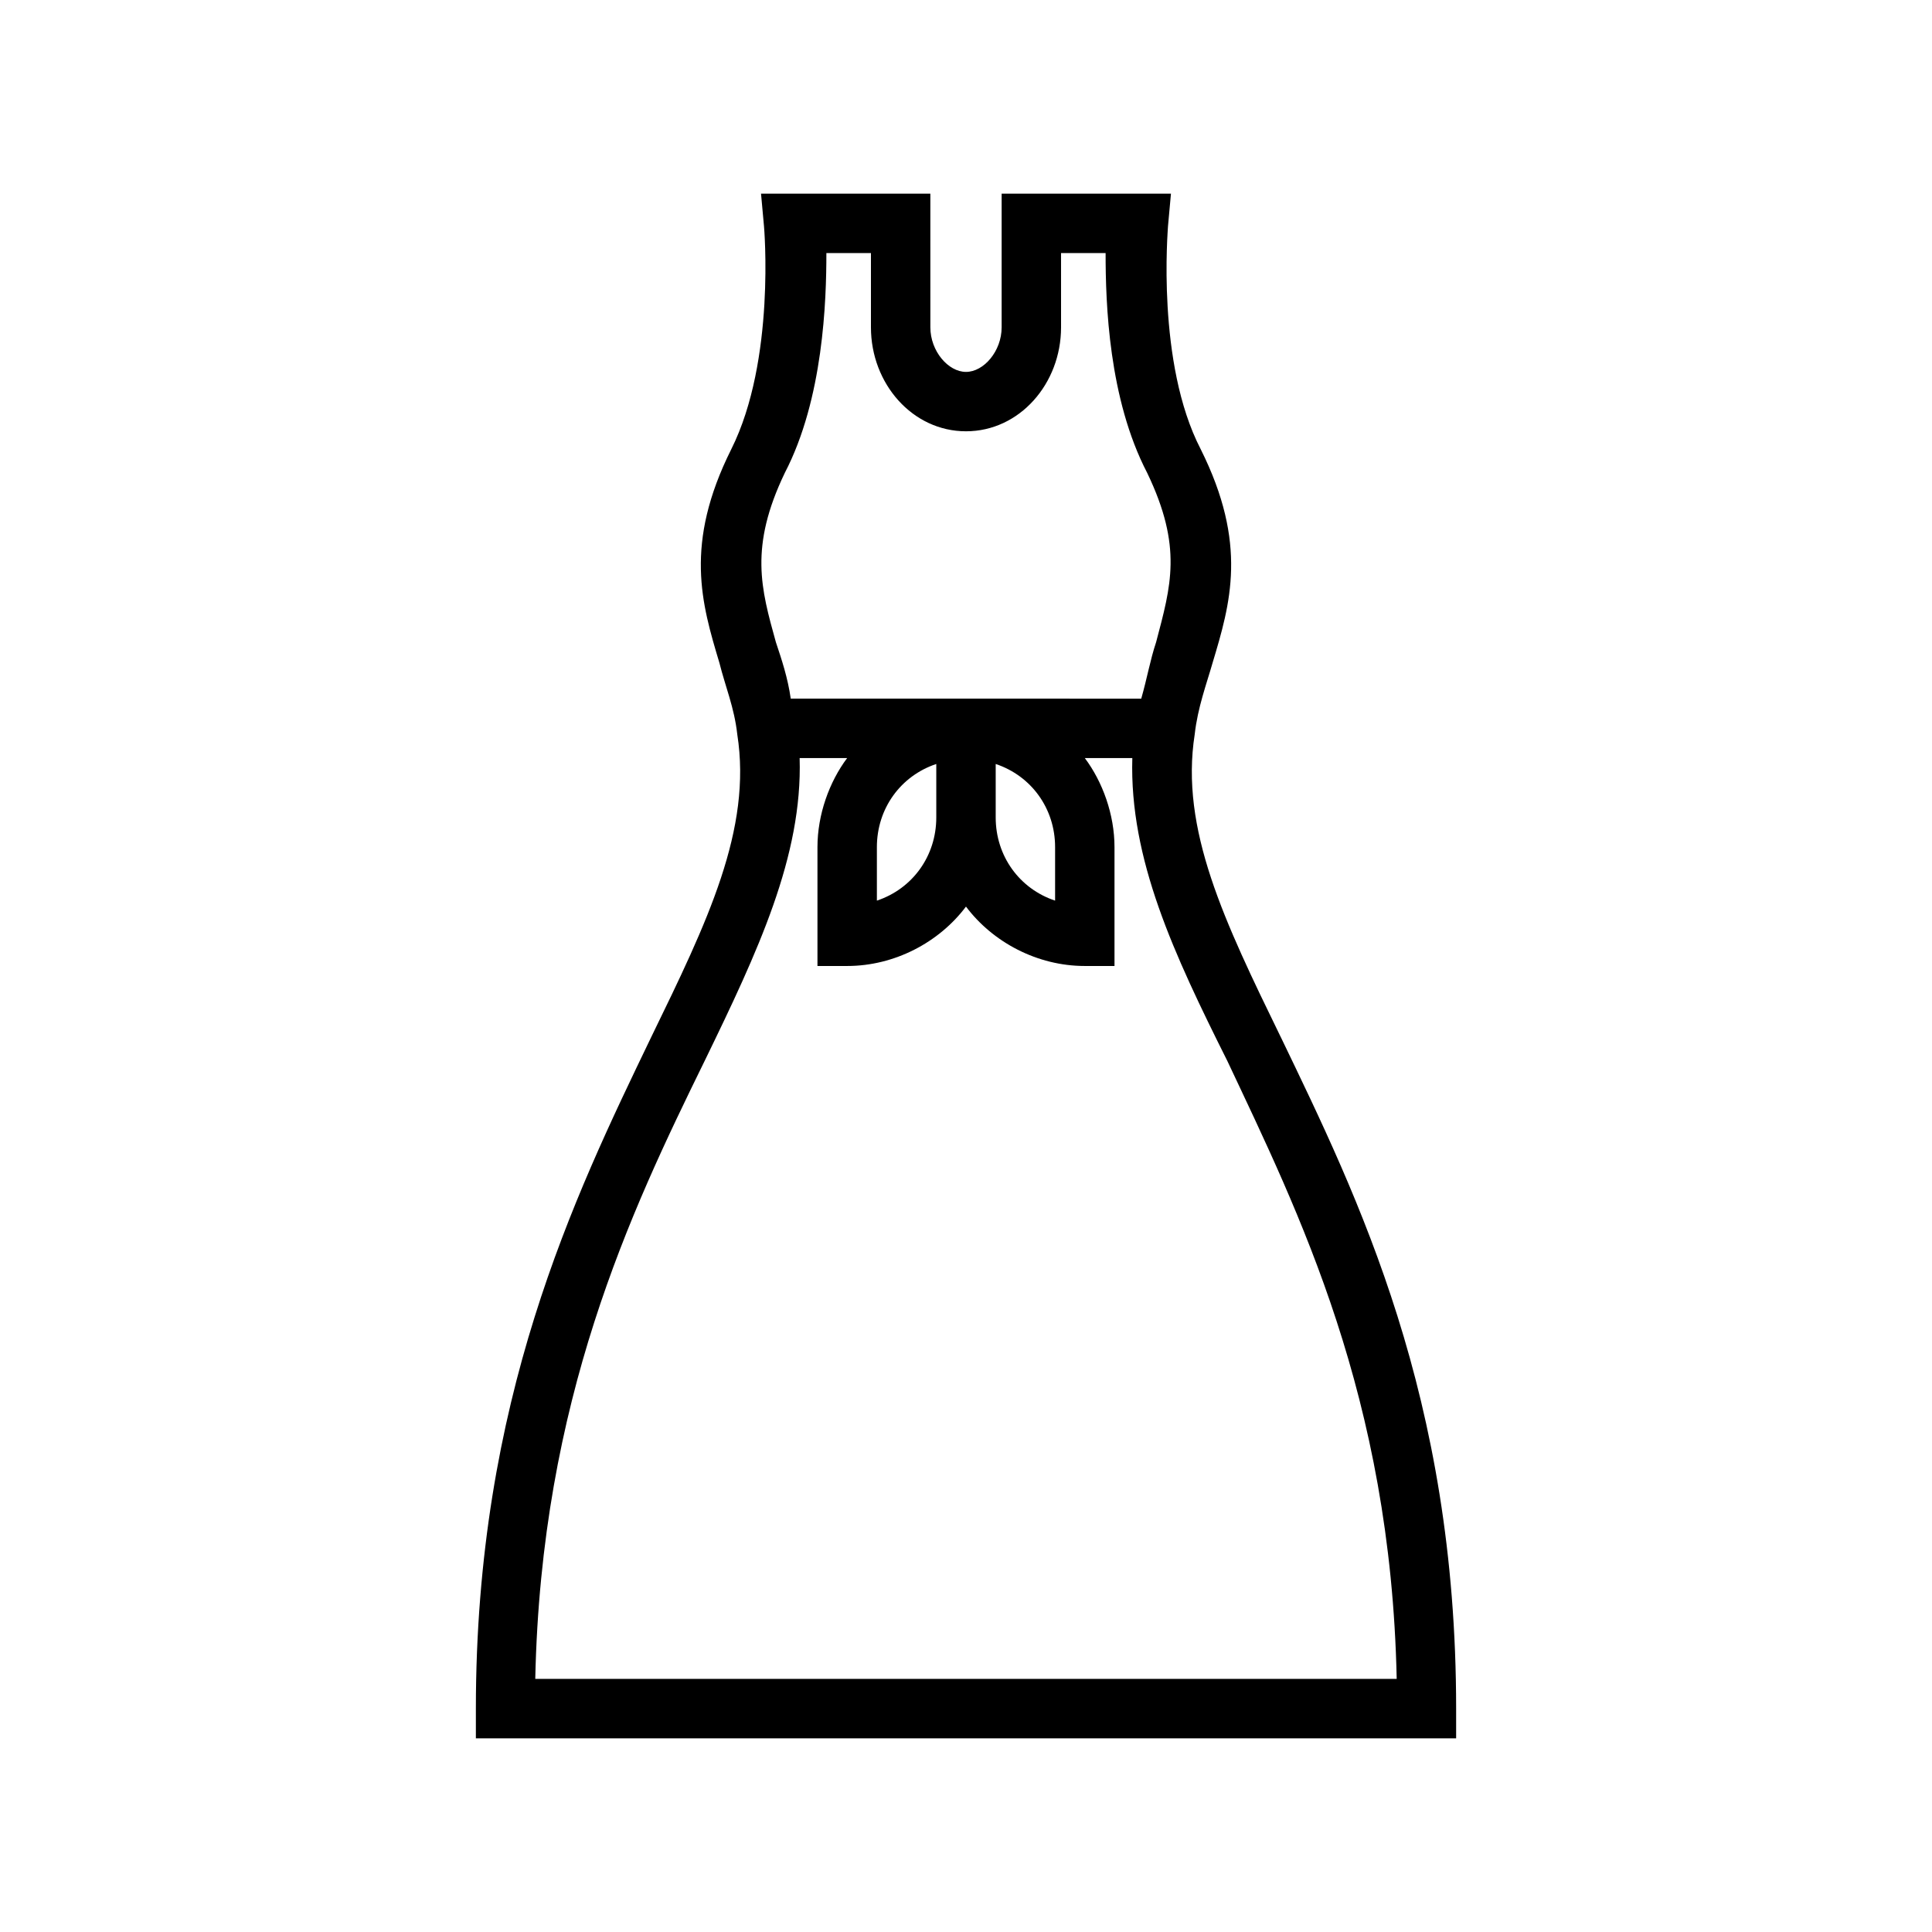 <?xml version="1.0" encoding="UTF-8"?>
<!-- The Best Svg Icon site in the world: iconSvg.co, Visit us! https://iconsvg.co -->
<svg fill="#000000" width="800px" height="800px" version="1.1" viewBox="144 144 512 512" xmlns="http://www.w3.org/2000/svg">
 <path d="m483.44 418.89c-14.957-30.699-26.766-55.105-22.828-80.293 0.789-7.086 3.148-13.383 4.723-18.895 4.723-15.742 9.445-31.488-3.148-56.68-11.809-22.828-8.66-58.254-8.66-59.039l0.789-8.66h-44.871v35.426c0 6.297-4.723 11.809-9.445 11.809s-9.445-5.512-9.445-11.809l-0.004-35.426h-44.871l0.789 8.66s3.148 35.426-8.66 59.039c-12.594 25.191-7.871 40.934-3.148 56.68 1.574 6.297 3.938 11.809 4.723 18.895 3.938 25.191-7.871 49.594-22.828 80.293-20.469 42.508-46.445 96.039-46.445 177.91v7.871h259.78v-7.871c0-82.652-25.977-135.4-46.445-177.91zm-131.46-149.57c10.234-19.68 11.02-45.656 11.02-58.254h11.809v19.68c0 14.957 11.02 27.551 25.191 27.551 14.168 0 25.191-12.594 25.191-27.551l-0.004-19.68h11.809c0 13.383 0.789 38.574 11.02 58.254 9.445 19.68 6.297 29.914 2.363 44.871-1.574 4.723-2.363 9.445-3.938 14.957l-38.57-0.004h-54.316c-0.789-5.512-2.363-10.234-3.938-14.957-3.938-14.168-7.086-25.188 2.363-44.867zm40.145 91.312c0 10.234-6.297 18.895-15.742 22.043v-14.168c0-10.234 6.297-18.895 15.742-22.043zm15.746-14.168c9.445 3.148 15.742 11.809 15.742 22.043v14.168c-9.445-3.148-15.742-11.809-15.742-22.043zm-122.02 242.46c1.574-73.996 25.191-123.59 44.871-163.74 14.168-29.125 25.977-54.316 25.191-80.293h12.594c-4.723 6.297-7.871 14.957-7.871 23.617v31.488h7.871c12.594 0 24.402-6.297 31.488-15.742 7.086 9.445 18.895 15.742 31.488 15.742h7.871v-31.488c0-8.66-3.148-17.32-7.871-23.617h12.594c-0.789 26.766 11.02 51.957 25.191 80.293 18.895 40.148 43.297 88.953 44.871 163.74z"/>
</svg>